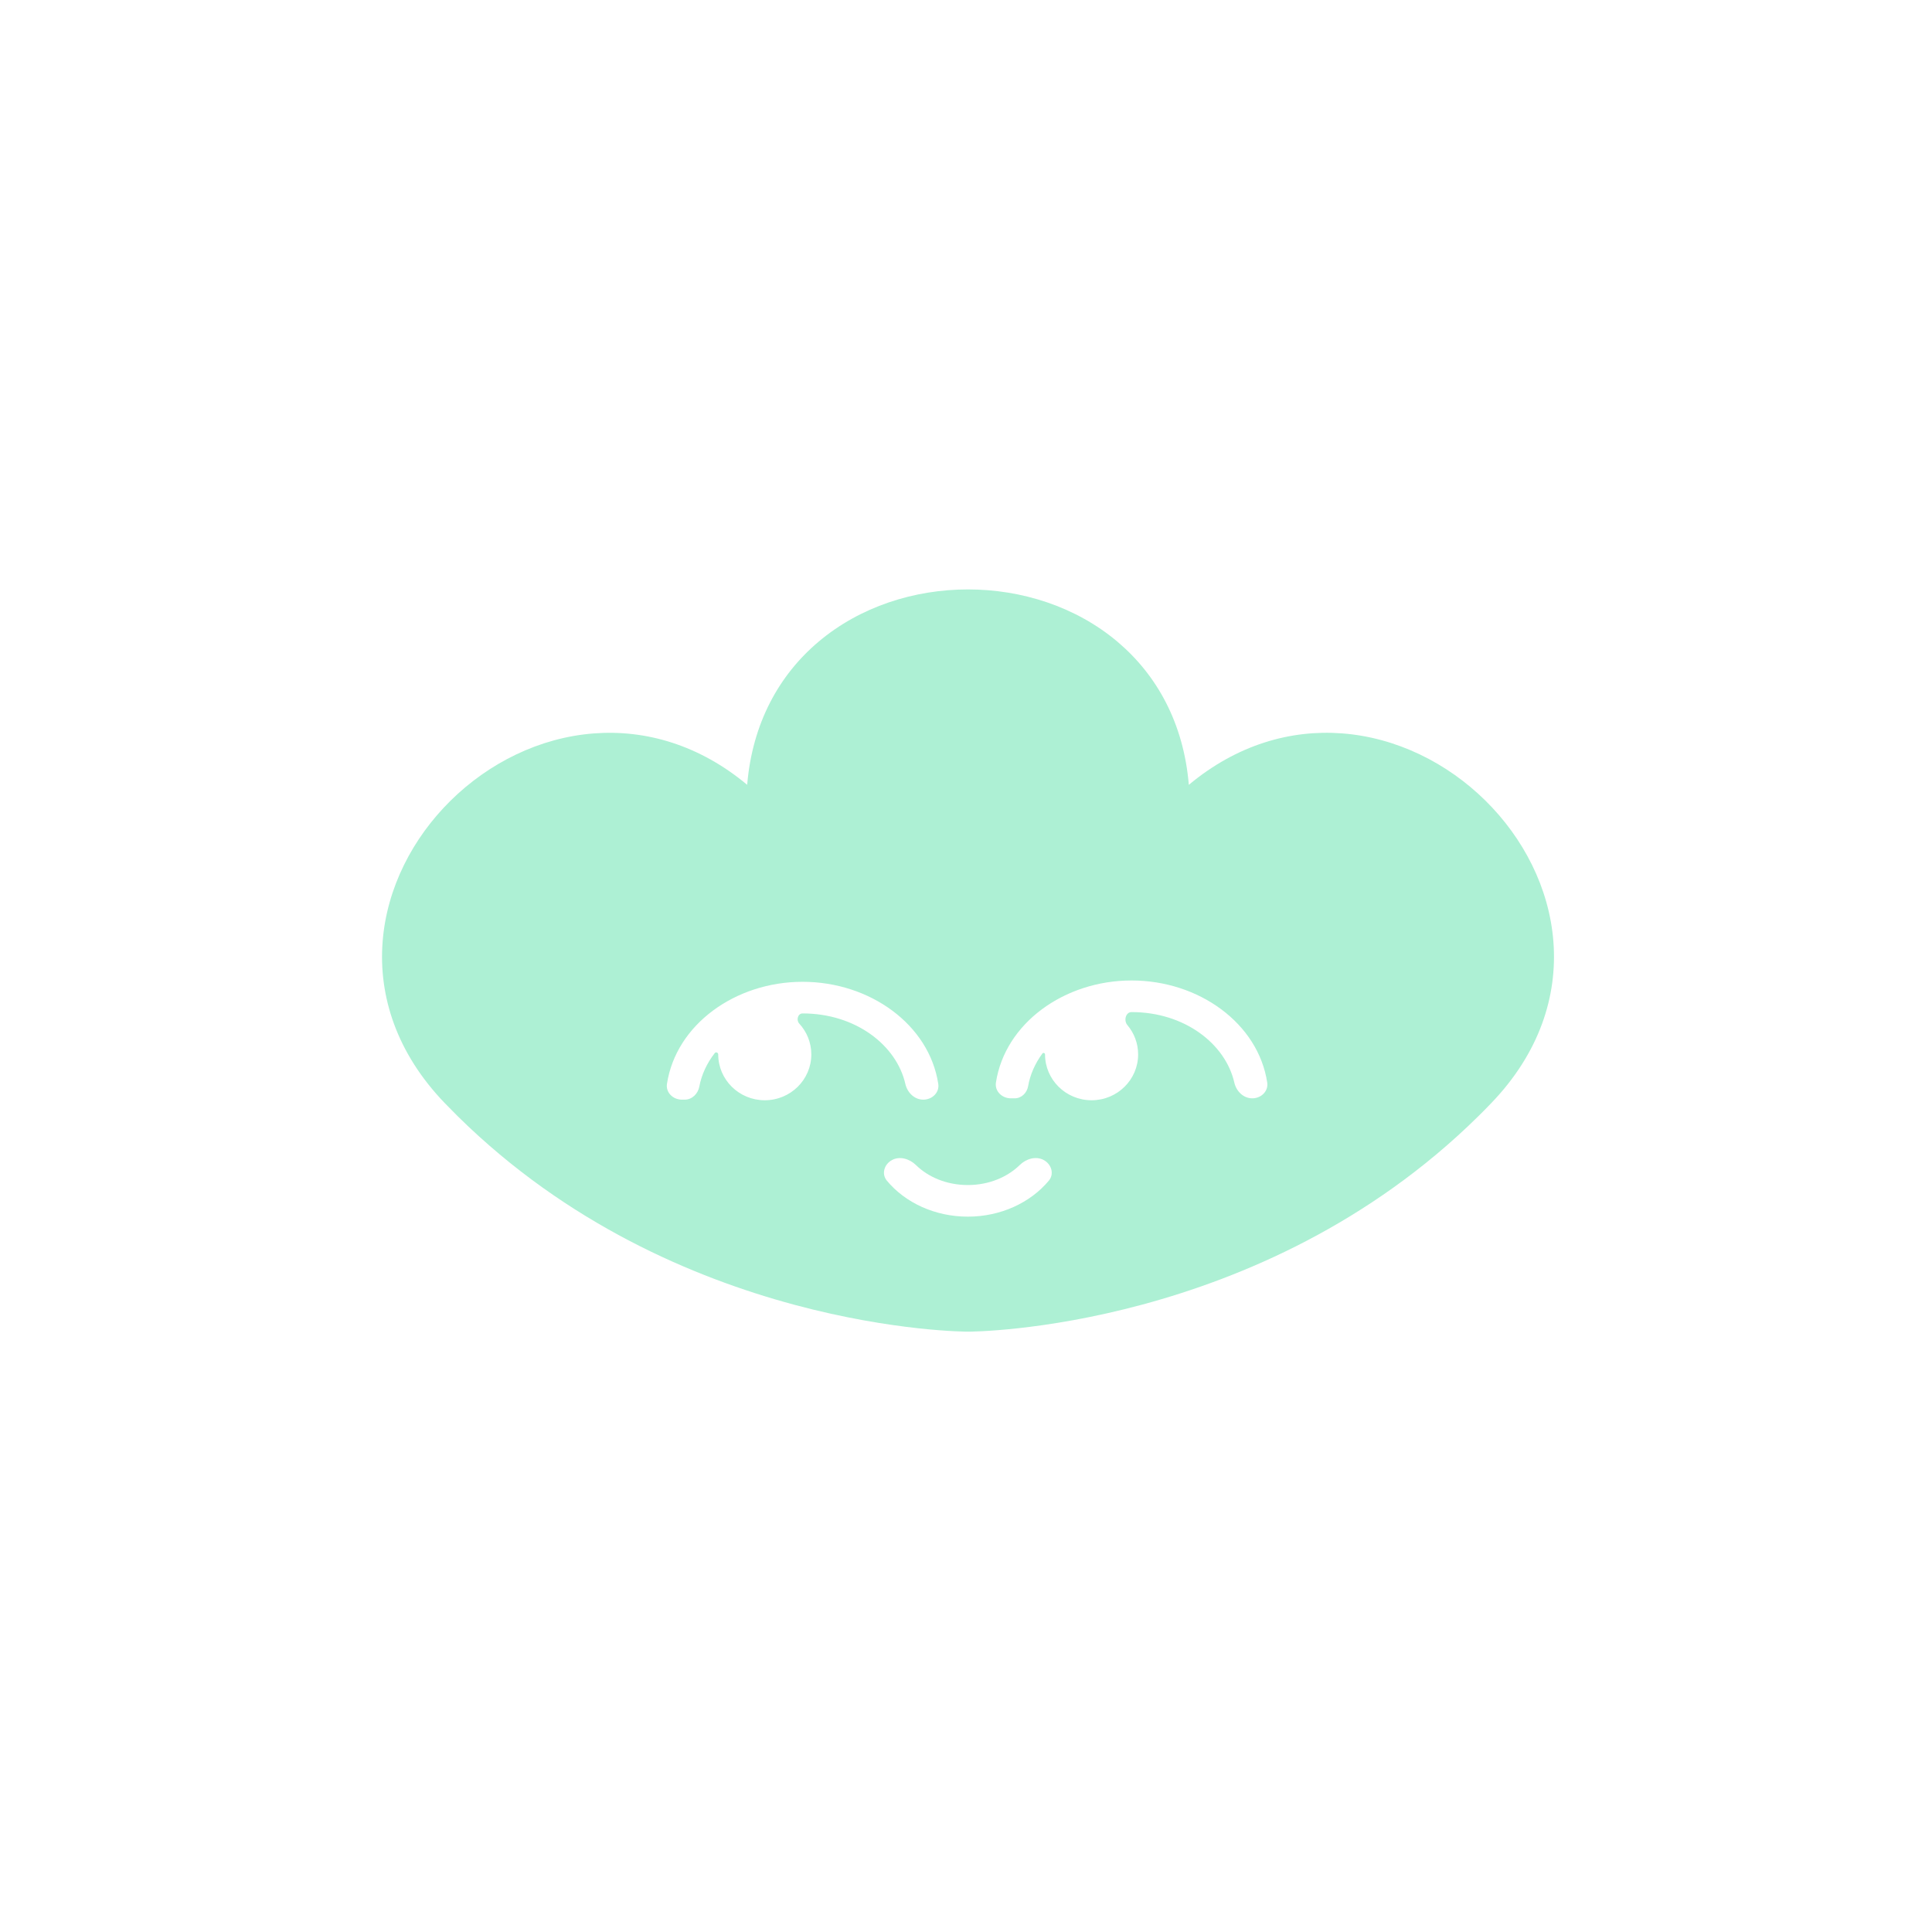 <svg width="177" height="177" viewBox="0 0 177 177" xmlns="http://www.w3.org/2000/svg">
<path fill-rule="evenodd" fill="#ADF0D4" clip-rule="evenodd" d="M108.914 71.903C113.315 68.231 118.225 66.834 122.934 67.187C127.957 67.564 132.605 69.918 136.077 73.338C139.548 76.758 141.933 81.333 142.315 86.27C142.7 91.252 141.032 96.47 136.634 101.049C136.232 101.471 135.821 101.887 135.401 102.298C115.453 121.948 88.956 122 88.684 122H88.683C88.548 122 61.966 121.999 41.967 102.296L41.962 102.291C41.549 101.882 41.143 101.47 40.742 101.056L40.739 101.052C36.339 96.477 34.669 91.26 35.053 86.278C35.434 81.342 37.817 76.767 41.288 73.345C44.758 69.924 49.406 67.568 54.429 67.19C59.138 66.835 64.049 68.23 68.452 71.9C68.926 66.24 71.392 61.834 74.973 58.806C78.792 55.575 83.769 54 88.683 54C93.598 54 98.574 55.575 102.393 58.806C105.974 61.835 108.441 66.241 108.914 71.903ZM89.596 120.008L89.596 119.983L89.597 119.983L89.596 120.008ZM87.77 120.008L87.769 119.983L87.771 119.983L87.77 120.008ZM103.67 92.722C103.124 92.722 102.935 93.499 103.283 93.91C103.899 94.639 104.27 95.576 104.27 96.599C104.27 98.919 102.361 100.8 100.006 100.8C97.65 100.8 95.741 98.919 95.741 96.599C95.741 96.475 95.577 96.413 95.502 96.513C94.83 97.424 94.376 98.445 94.189 99.518C94.084 100.122 93.586 100.623 92.959 100.623H92.614C91.796 100.623 91.122 99.97 91.242 99.179C92.069 93.758 97.493 89.826 103.67 89.826C109.847 89.826 115.27 93.758 116.097 99.179C116.217 99.97 115.543 100.623 114.726 100.623C113.908 100.623 113.261 99.966 113.083 99.186C112.275 95.632 108.527 92.722 103.67 92.722ZM65.8 96.599C65.8 96.435 65.584 96.347 65.483 96.477C64.764 97.402 64.274 98.448 64.067 99.552C63.944 100.203 63.406 100.745 62.729 100.745H62.475C61.658 100.745 60.983 100.092 61.104 99.301C61.931 93.877 67.354 89.948 73.531 89.948C79.708 89.948 85.132 93.877 85.959 99.301C86.079 100.092 85.405 100.745 84.587 100.745C83.77 100.745 83.123 100.089 82.945 99.308C82.137 95.753 78.389 92.845 73.531 92.845C73.09 92.845 72.928 93.456 73.224 93.776C73.91 94.522 74.329 95.512 74.329 96.599C74.329 98.919 72.42 100.8 70.064 100.8C67.709 100.8 65.8 98.919 65.8 96.599ZM93.427 106.731C94.005 106.165 94.898 105.89 95.615 106.273C96.332 106.657 96.605 107.547 96.088 108.167C94.404 110.184 91.678 111.463 88.672 111.463C85.667 111.463 82.935 110.198 81.249 108.165C80.734 107.544 81.01 106.654 81.728 106.273C82.447 105.892 83.338 106.171 83.915 106.737C85.027 107.829 86.713 108.567 88.672 108.567C90.626 108.567 92.314 107.821 93.427 106.731Z"/>
</svg>
